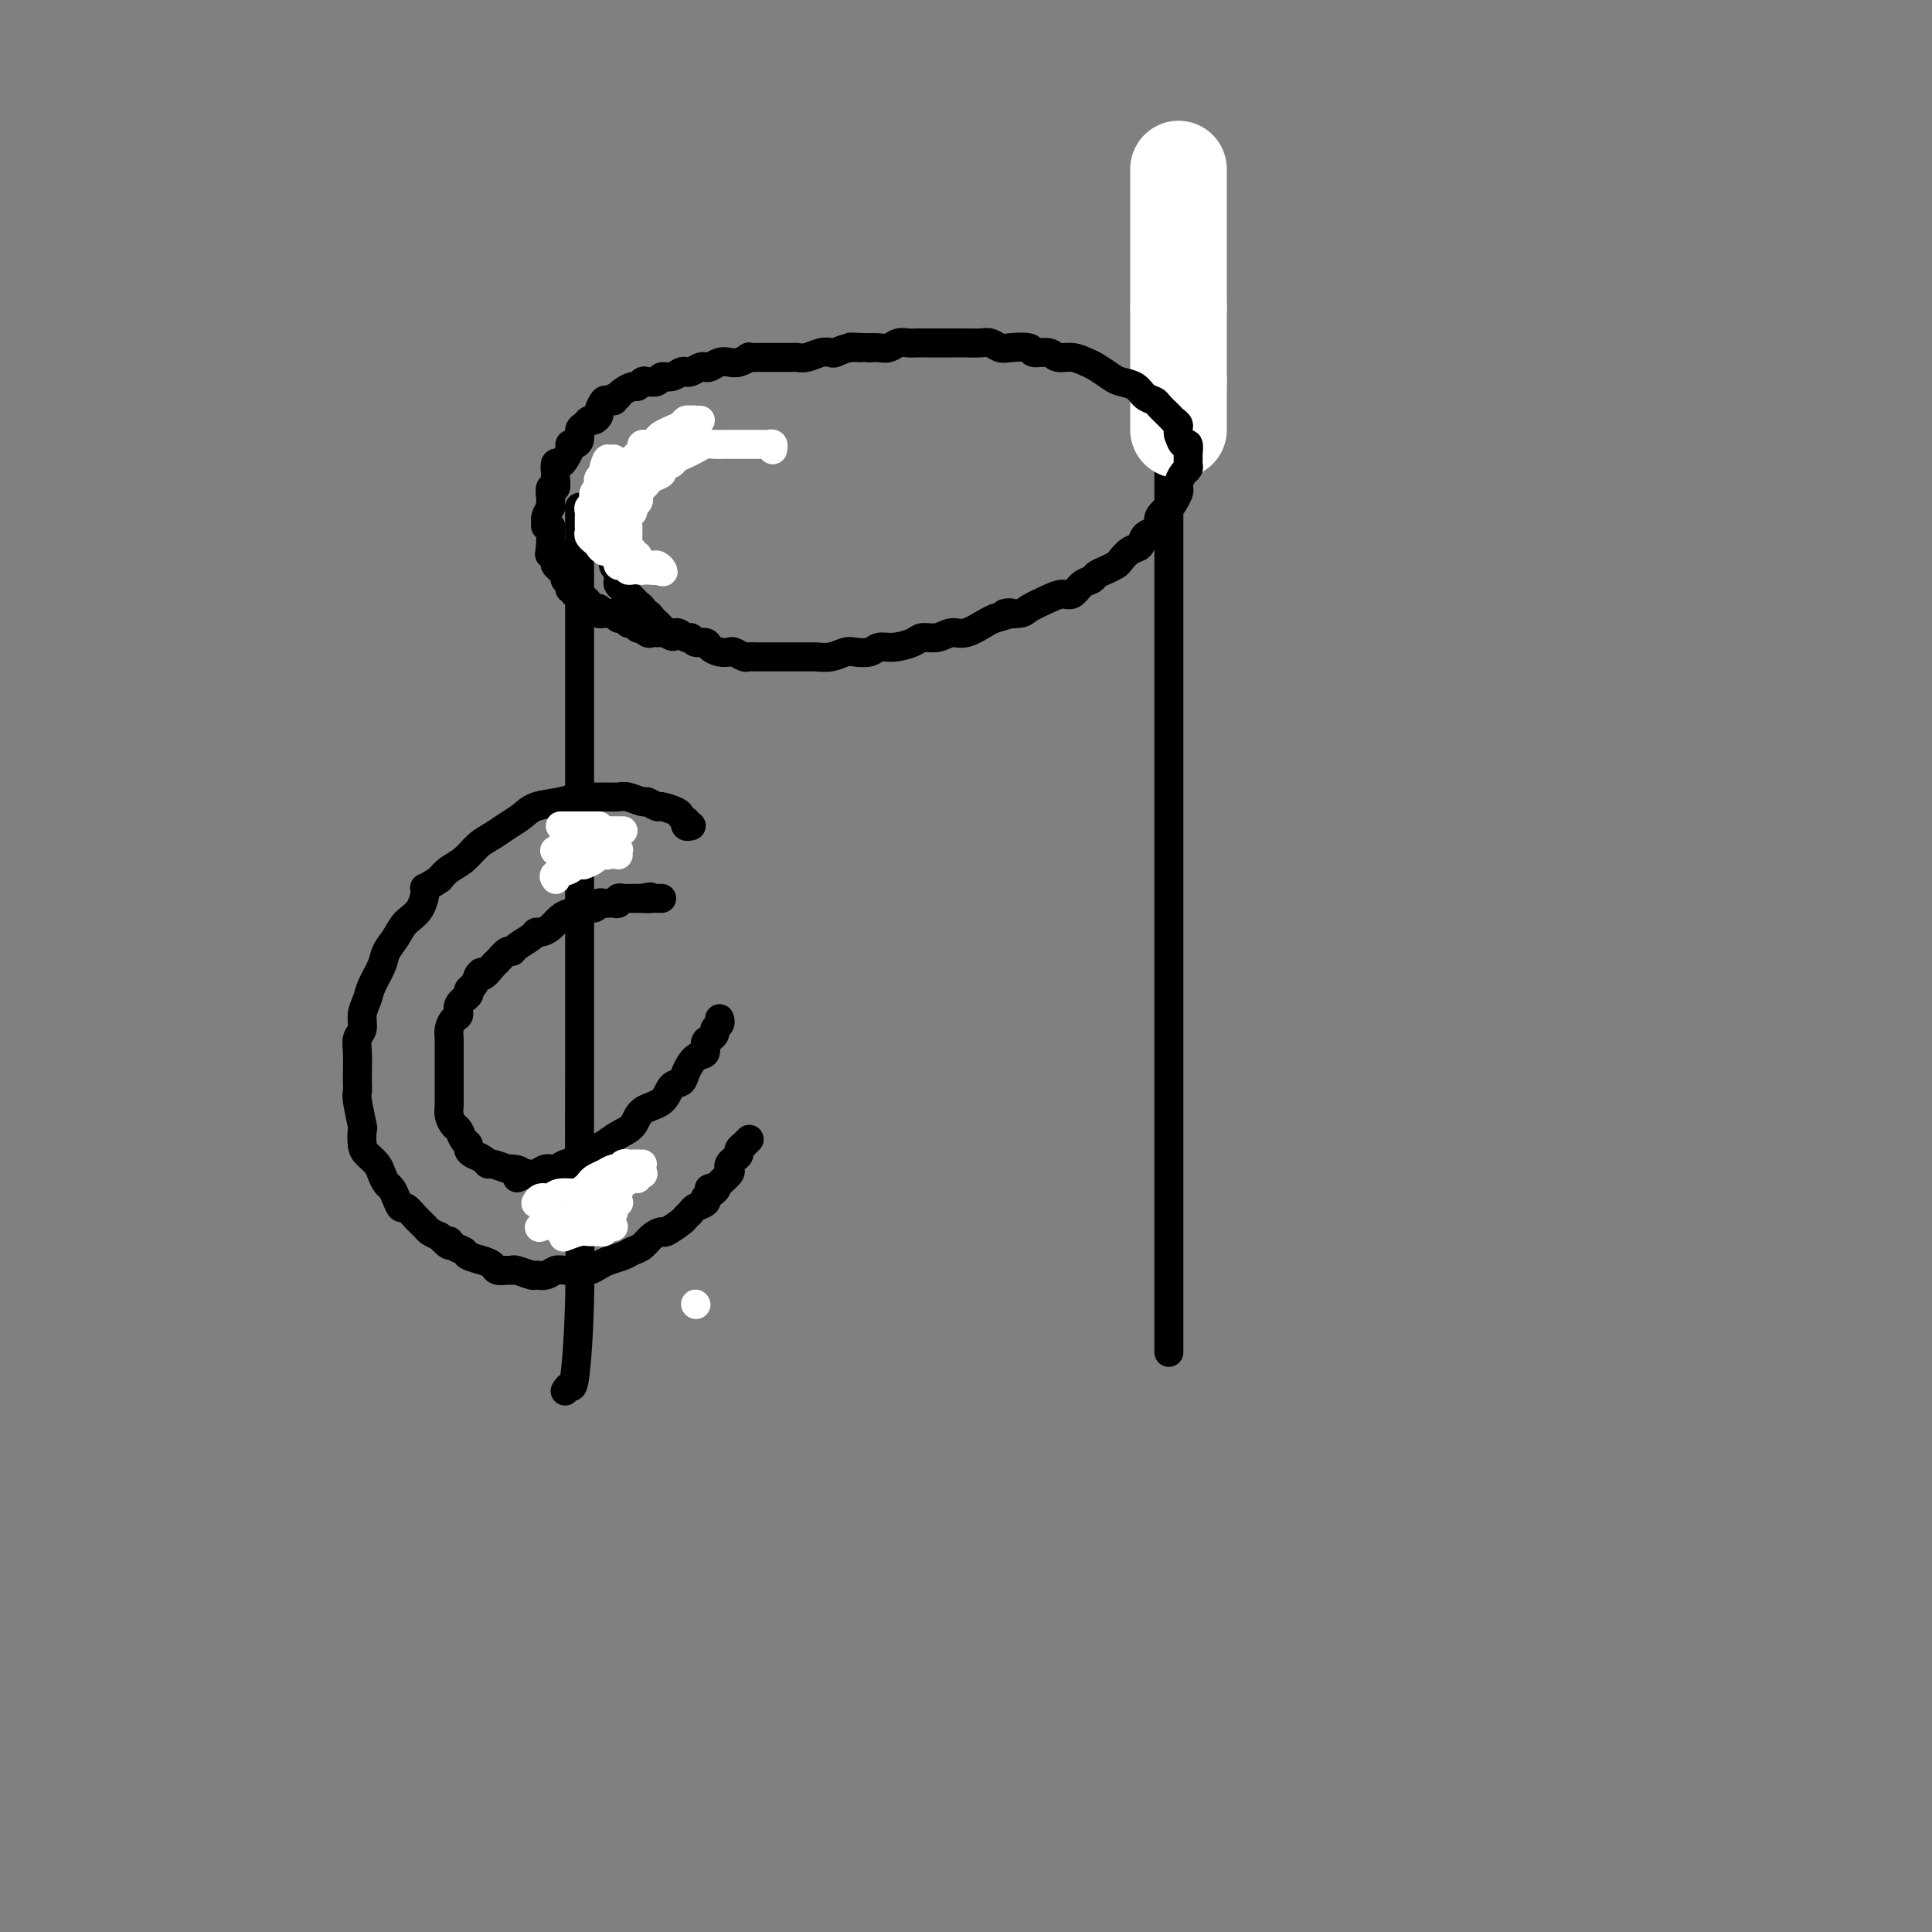 <svg viewBox='0 0 400 400' version='1.1' xmlns='http://www.w3.org/2000/svg' xmlns:xlink='http://www.w3.org/1999/xlink'><rect x="0" y="0" width="400" height="400" fill="#808080" stroke="none"/><g fill='none' stroke='#000000' stroke-width='6' stroke-linecap='round' stroke-linejoin='round'><path d='M117,288c0.340,-0.532 0.679,-1.063 1,-1c0.321,0.063 0.622,0.721 1,-2c0.378,-2.721 0.833,-8.819 1,-16c0.167,-7.181 0.045,-15.444 0,-23c-0.045,-7.556 -0.012,-14.405 0,-25c0.012,-10.595 0.003,-24.937 0,-35c-0.003,-10.063 -0.001,-15.849 0,-25c0.001,-9.151 0.000,-21.667 0,-30c-0.000,-8.333 -0.000,-12.481 0,-16c0.000,-3.519 0.000,-6.407 0,-8c-0.000,-1.593 -0.000,-1.890 0,-2c0.000,-0.110 0.000,-0.031 0,0c-0.000,0.031 -0.000,0.016 0,0'/><path d='M242,280c-0.000,-0.476 -0.000,-0.953 0,-1c0.000,-0.047 0.000,0.334 0,-3c-0.000,-3.334 -0.000,-10.383 0,-21c0.000,-10.617 0.000,-24.801 0,-38c-0.000,-13.199 -0.000,-25.414 0,-37c0.000,-11.586 0.001,-22.545 0,-35c-0.001,-12.455 -0.003,-26.406 0,-36c0.003,-9.594 0.011,-14.832 0,-20c-0.011,-5.168 -0.041,-10.267 0,-15c0.041,-4.733 0.155,-9.100 0,-13c-0.155,-3.900 -0.577,-7.332 -1,-10c-0.423,-2.668 -0.845,-4.571 -1,-6c-0.155,-1.429 -0.042,-2.385 0,-3c0.042,-0.615 0.012,-0.890 0,-1c-0.012,-0.110 -0.006,-0.055 0,0'/></g>
<g fill='none' stroke='#FFFFFF' stroke-width='20' stroke-linecap='round' stroke-linejoin='round'><path d='M244,35c0.000,0.441 0.000,0.883 0,2c0.000,1.117 0.000,2.910 0,4c-0.000,1.090 -0.000,1.476 0,3c0.000,1.524 0.000,4.186 0,6c0.000,1.814 -0.000,2.779 0,4c0.000,1.221 0.000,2.698 0,4c0.000,1.302 0.000,2.427 0,3c0.000,0.573 0.000,0.592 0,1c0.000,0.408 0.000,1.204 0,2'/><path d='M244,64c0.000,5.285 0.000,3.996 0,4c-0.000,0.004 -0.000,1.300 0,2c0.000,0.700 0.000,0.803 0,1c0.000,0.197 -0.000,0.486 0,1c0.000,0.514 0.000,1.252 0,2c0.000,0.748 0.000,1.507 0,2c0.000,0.493 -0.000,0.720 0,1c0.000,0.280 0.000,0.614 0,1c0.000,0.386 0.000,0.825 0,1c0.000,0.175 0.000,0.088 0,0'/><path d='M244,79c0.000,2.388 0.000,0.859 0,1c-0.000,0.141 -0.000,1.952 0,3c0.000,1.048 0.000,1.332 0,2c0.000,0.668 -0.000,1.718 0,2c0.000,0.282 0.000,-0.205 0,0c0.000,0.205 0.000,1.103 0,2'/></g>
<g fill='none' stroke='#000000' stroke-width='6' stroke-linecap='round' stroke-linejoin='round'><path d='M136,94c-0.339,-0.008 -0.678,-0.016 -1,0c-0.322,0.016 -0.626,0.056 -1,0c-0.374,-0.056 -0.817,-0.207 -1,0c-0.183,0.207 -0.106,0.773 0,1c0.106,0.227 0.240,0.114 0,0c-0.240,-0.114 -0.853,-0.228 -1,0c-0.147,0.228 0.172,0.797 0,1c-0.172,0.203 -0.835,0.039 -1,0c-0.165,-0.039 0.167,0.046 0,0c-0.167,-0.046 -0.833,-0.223 -1,0c-0.167,0.223 0.165,0.846 0,1c-0.165,0.154 -0.828,-0.161 -1,0c-0.172,0.161 0.146,0.800 0,1c-0.146,0.200 -0.757,-0.037 -1,0c-0.243,0.037 -0.117,0.350 0,1c0.117,0.650 0.224,1.636 0,2c-0.224,0.364 -0.778,0.104 -1,0c-0.222,-0.104 -0.111,-0.052 0,0'/><path d='M127,101c-1.620,1.282 -1.170,0.988 -1,1c0.170,0.012 0.060,0.332 0,1c-0.060,0.668 -0.069,1.684 0,2c0.069,0.316 0.215,-0.069 0,0c-0.215,0.069 -0.790,0.592 -1,1c-0.210,0.408 -0.056,0.701 0,1c0.056,0.299 0.014,0.604 0,1c-0.014,0.396 -0.000,0.883 0,1c0.000,0.117 -0.014,-0.137 0,0c0.014,0.137 0.055,0.663 0,1c-0.055,0.337 -0.207,0.485 0,1c0.207,0.515 0.772,1.398 1,2c0.228,0.602 0.117,0.922 0,1c-0.117,0.078 -0.242,-0.086 0,0c0.242,0.086 0.850,0.422 1,1c0.150,0.578 -0.157,1.398 0,2c0.157,0.602 0.777,0.987 1,1c0.223,0.013 0.049,-0.347 0,0c-0.049,0.347 0.028,1.402 0,2c-0.028,0.598 -0.163,0.738 0,1c0.163,0.262 0.622,0.647 1,1c0.378,0.353 0.675,0.673 1,1c0.325,0.327 0.679,0.661 1,1c0.321,0.339 0.611,0.682 1,1c0.389,0.318 0.878,0.610 1,1c0.122,0.390 -0.122,0.878 0,1c0.122,0.122 0.610,-0.122 1,0c0.390,0.122 0.682,0.610 1,1c0.318,0.390 0.663,0.682 1,1c0.337,0.318 0.668,0.662 1,1c0.332,0.338 0.666,0.669 1,1'/><path d='M138,131c1.893,1.636 1.624,0.227 2,0c0.376,-0.227 1.395,0.726 2,1c0.605,0.274 0.795,-0.133 1,0c0.205,0.133 0.426,0.806 1,1c0.574,0.194 1.501,-0.093 2,0c0.499,0.093 0.571,0.565 1,1c0.429,0.435 1.214,0.835 2,1c0.786,0.165 1.574,0.097 2,0c0.426,-0.097 0.489,-0.222 1,0c0.511,0.222 1.470,0.792 2,1c0.530,0.208 0.632,0.056 1,0c0.368,-0.056 1.003,-0.015 2,0c0.997,0.015 2.355,0.004 3,0c0.645,-0.004 0.577,-0.001 1,0c0.423,0.001 1.337,0.001 2,0c0.663,-0.001 1.074,-0.004 2,0c0.926,0.004 2.369,0.015 3,0c0.631,-0.015 0.452,-0.055 1,0c0.548,0.055 1.823,0.207 3,0c1.177,-0.207 2.256,-0.773 3,-1c0.744,-0.227 1.151,-0.116 2,0c0.849,0.116 2.138,0.237 3,0c0.862,-0.237 1.298,-0.833 2,-1c0.702,-0.167 1.672,0.095 3,0c1.328,-0.095 3.015,-0.545 4,-1c0.985,-0.455 1.268,-0.913 2,-1c0.732,-0.087 1.912,0.198 3,0c1.088,-0.198 2.086,-0.878 3,-1c0.914,-0.122 1.746,0.313 3,0c1.254,-0.313 2.930,-1.375 4,-2c1.070,-0.625 1.535,-0.812 2,-1'/><path d='M206,128c5.549,-1.473 2.421,-1.155 2,-1c-0.421,0.155 1.865,0.149 3,0c1.135,-0.149 1.119,-0.439 2,-1c0.881,-0.561 2.660,-1.393 4,-2c1.340,-0.607 2.242,-0.989 3,-1c0.758,-0.011 1.372,0.348 2,0c0.628,-0.348 1.272,-1.403 2,-2c0.728,-0.597 1.542,-0.736 2,-1c0.458,-0.264 0.559,-0.652 1,-1c0.441,-0.348 1.221,-0.655 2,-1c0.779,-0.345 1.556,-0.726 2,-1c0.444,-0.274 0.556,-0.441 1,-1c0.444,-0.559 1.219,-1.511 2,-2c0.781,-0.489 1.566,-0.515 2,-1c0.434,-0.485 0.515,-1.429 1,-2c0.485,-0.571 1.372,-0.768 2,-1c0.628,-0.232 0.995,-0.500 1,-1c0.005,-0.500 -0.352,-1.233 0,-2c0.352,-0.767 1.414,-1.566 2,-2c0.586,-0.434 0.696,-0.501 1,-1c0.304,-0.499 0.803,-1.429 1,-2c0.197,-0.571 0.091,-0.783 0,-1c-0.091,-0.217 -0.168,-0.440 0,-1c0.168,-0.560 0.581,-1.458 1,-2c0.419,-0.542 0.845,-0.727 1,-1c0.155,-0.273 0.039,-0.632 0,-1c-0.039,-0.368 0.001,-0.745 0,-1c-0.001,-0.255 -0.041,-0.388 0,-1c0.041,-0.612 0.165,-1.703 0,-2c-0.165,-0.297 -0.619,0.201 -1,0c-0.381,-0.201 -0.691,-1.100 -1,-2'/><path d='M244,90c-0.257,-1.174 0.101,-1.610 0,-2c-0.101,-0.390 -0.660,-0.733 -1,-1c-0.340,-0.267 -0.460,-0.456 -1,-1c-0.540,-0.544 -1.500,-1.441 -2,-2c-0.500,-0.559 -0.542,-0.779 -1,-1c-0.458,-0.221 -1.334,-0.444 -2,-1c-0.666,-0.556 -1.122,-1.444 -2,-2c-0.878,-0.556 -2.177,-0.780 -3,-1c-0.823,-0.220 -1.169,-0.436 -2,-1c-0.831,-0.564 -2.146,-1.476 -3,-2c-0.854,-0.524 -1.245,-0.661 -2,-1c-0.755,-0.339 -1.873,-0.879 -3,-1c-1.127,-0.121 -2.263,0.178 -3,0c-0.737,-0.178 -1.075,-0.831 -2,-1c-0.925,-0.169 -2.436,0.147 -3,0c-0.564,-0.147 -0.180,-0.757 -1,-1c-0.820,-0.243 -2.842,-0.118 -4,0c-1.158,0.118 -1.451,0.228 -2,0c-0.549,-0.228 -1.354,-0.793 -2,-1c-0.646,-0.207 -1.132,-0.055 -2,0c-0.868,0.055 -2.119,0.015 -3,0c-0.881,-0.015 -1.391,-0.004 -2,0c-0.609,0.004 -1.318,0.001 -2,0c-0.682,-0.001 -1.337,-0.001 -2,0c-0.663,0.001 -1.332,0.004 -2,0c-0.668,-0.004 -1.334,-0.015 -2,0c-0.666,0.015 -1.333,0.057 -2,0c-0.667,-0.057 -1.333,-0.211 -2,0c-0.667,0.211 -1.333,0.788 -2,1c-0.667,0.212 -1.333,0.061 -2,0c-0.667,-0.061 -1.333,-0.030 -2,0'/><path d='M180,72c-6.875,-0.293 -3.063,-0.027 -2,0c1.063,0.027 -0.625,-0.185 -2,0c-1.375,0.185 -2.438,0.768 -3,1c-0.562,0.232 -0.622,0.115 -1,0c-0.378,-0.115 -1.074,-0.227 -2,0c-0.926,0.227 -2.081,0.793 -3,1c-0.919,0.207 -1.600,0.055 -2,0c-0.400,-0.055 -0.518,-0.015 -1,0c-0.482,0.015 -1.329,0.003 -2,0c-0.671,-0.003 -1.167,0.003 -2,0c-0.833,-0.003 -2.005,-0.015 -3,0c-0.995,0.015 -1.813,0.055 -2,0c-0.187,-0.055 0.259,-0.207 0,0c-0.259,0.207 -1.221,0.774 -2,1c-0.779,0.226 -1.373,0.112 -2,0c-0.627,-0.112 -1.285,-0.223 -2,0c-0.715,0.223 -1.487,0.778 -2,1c-0.513,0.222 -0.767,0.111 -1,0c-0.233,-0.111 -0.446,-0.222 -1,0c-0.554,0.222 -1.448,0.776 -2,1c-0.552,0.224 -0.763,0.116 -1,0c-0.237,-0.116 -0.501,-0.241 -1,0c-0.499,0.241 -1.233,0.848 -2,1c-0.767,0.152 -1.568,-0.151 -2,0c-0.432,0.151 -0.496,0.758 -1,1c-0.504,0.242 -1.448,0.120 -2,0c-0.552,-0.120 -0.711,-0.239 -1,0c-0.289,0.239 -0.706,0.837 -1,1c-0.294,0.163 -0.464,-0.110 -1,0c-0.536,0.110 -1.439,0.603 -2,1c-0.561,0.397 -0.781,0.699 -1,1'/><path d='M128,82c-3.426,1.302 -1.492,1.055 -1,1c0.492,-0.055 -0.460,0.080 -1,0c-0.540,-0.080 -0.670,-0.376 -1,0c-0.330,0.376 -0.862,1.425 -1,2c-0.138,0.575 0.117,0.678 0,1c-0.117,0.322 -0.605,0.863 -1,1c-0.395,0.137 -0.697,-0.131 -1,0c-0.303,0.131 -0.607,0.662 -1,1c-0.393,0.338 -0.875,0.485 -1,1c-0.125,0.515 0.107,1.398 0,2c-0.107,0.602 -0.553,0.922 -1,1c-0.447,0.078 -0.894,-0.086 -1,0c-0.106,0.086 0.129,0.422 0,1c-0.129,0.578 -0.623,1.396 -1,2c-0.377,0.604 -0.636,0.993 -1,1c-0.364,0.007 -0.833,-0.368 -1,0c-0.167,0.368 -0.031,1.478 0,2c0.031,0.522 -0.044,0.454 0,1c0.044,0.546 0.208,1.706 0,2c-0.208,0.294 -0.787,-0.277 -1,0c-0.213,0.277 -0.061,1.402 0,2c0.061,0.598 0.031,0.671 0,1c-0.031,0.329 -0.062,0.915 0,1c0.062,0.085 0.216,-0.332 0,0c-0.216,0.332 -0.804,1.413 -1,2c-0.196,0.587 0.000,0.681 0,1c-0.000,0.319 -0.196,0.862 0,1c0.196,0.138 0.785,-0.128 1,0c0.215,0.128 0.058,0.650 0,1c-0.058,0.350 -0.017,0.529 0,1c0.017,0.471 0.008,1.236 0,2'/><path d='M114,113c-0.369,2.886 -0.291,1.600 0,1c0.291,-0.600 0.795,-0.515 1,0c0.205,0.515 0.112,1.462 0,2c-0.112,0.538 -0.241,0.669 0,1c0.241,0.331 0.853,0.862 1,1c0.147,0.138 -0.172,-0.117 0,0c0.172,0.117 0.835,0.605 1,1c0.165,0.395 -0.167,0.698 0,1c0.167,0.302 0.833,0.603 1,1c0.167,0.397 -0.165,0.890 0,1c0.165,0.110 0.828,-0.163 1,0c0.172,0.163 -0.147,0.761 0,1c0.147,0.239 0.760,0.119 1,0c0.240,-0.119 0.105,-0.238 0,0c-0.105,0.238 -0.182,0.833 0,1c0.182,0.167 0.622,-0.095 1,0c0.378,0.095 0.693,0.547 1,1c0.307,0.453 0.606,0.906 1,1c0.394,0.094 0.884,-0.172 1,0c0.116,0.172 -0.141,0.782 0,1c0.141,0.218 0.682,0.043 1,0c0.318,-0.043 0.414,0.045 1,0c0.586,-0.045 1.662,-0.222 2,0c0.338,0.222 -0.063,0.843 0,1c0.063,0.157 0.591,-0.150 1,0c0.409,0.150 0.701,0.759 1,1c0.299,0.241 0.606,0.116 1,0c0.394,-0.116 0.875,-0.224 1,0c0.125,0.224 -0.107,0.778 0,1c0.107,0.222 0.554,0.111 1,0'/><path d='M133,130c1.962,0.868 0.367,0.036 0,0c-0.367,-0.036 0.494,0.722 1,1c0.506,0.278 0.658,0.074 1,0c0.342,-0.074 0.875,-0.020 1,0c0.125,0.020 -0.159,0.005 0,0c0.159,-0.005 0.760,-0.002 1,0c0.240,0.002 0.120,0.001 0,0'/></g>
<g fill='none' stroke='#FFFFFF' stroke-width='6' stroke-linecap='round' stroke-linejoin='round'><path d='M160,93c-0.024,0.113 -0.048,0.226 0,0c0.048,-0.226 0.168,-0.793 0,-1c-0.168,-0.207 -0.622,-0.056 -1,0c-0.378,0.056 -0.679,0.015 -1,0c-0.321,-0.015 -0.662,-0.004 -1,0c-0.338,0.004 -0.672,0.001 -1,0c-0.328,-0.001 -0.650,-0.000 -1,0c-0.350,0.000 -0.727,0.000 -1,0c-0.273,-0.000 -0.444,-0.001 -1,0c-0.556,0.001 -1.499,0.003 -2,0c-0.501,-0.003 -0.559,-0.011 -1,0c-0.441,0.011 -1.265,0.041 -2,0c-0.735,-0.041 -1.381,-0.151 -2,0c-0.619,0.151 -1.211,0.565 -2,1c-0.789,0.435 -1.775,0.890 -2,1c-0.225,0.110 0.309,-0.125 0,0c-0.309,0.125 -1.463,0.611 -2,1c-0.537,0.389 -0.458,0.681 -1,1c-0.542,0.319 -1.704,0.663 -2,1c-0.296,0.337 0.274,0.665 0,1c-0.274,0.335 -1.393,0.677 -2,1c-0.607,0.323 -0.702,0.625 -1,1c-0.298,0.375 -0.799,0.821 -1,1c-0.201,0.179 -0.100,0.089 0,0'/><path d='M133,101c-1.946,1.642 -1.310,1.748 -1,2c0.310,0.252 0.293,0.650 0,1c-0.293,0.350 -0.863,0.653 -1,1c-0.137,0.347 0.159,0.737 0,1c-0.159,0.263 -0.775,0.399 -1,1c-0.225,0.601 -0.060,1.667 0,2c0.060,0.333 0.016,-0.066 0,0c-0.016,0.066 -0.006,0.596 0,1c0.006,0.404 0.006,0.682 0,1c-0.006,0.318 -0.017,0.678 0,1c0.017,0.322 0.061,0.607 0,1c-0.061,0.393 -0.228,0.893 0,1c0.228,0.107 0.850,-0.178 1,0c0.150,0.178 -0.171,0.818 0,1c0.171,0.182 0.833,-0.096 1,0c0.167,0.096 -0.163,0.565 0,1c0.163,0.435 0.818,0.834 1,1c0.182,0.166 -0.110,0.097 0,0c0.110,-0.097 0.622,-0.222 1,0c0.378,0.222 0.623,0.792 1,1c0.377,0.208 0.885,0.056 1,0c0.115,-0.056 -0.165,-0.015 0,0c0.165,0.015 0.775,0.004 1,0c0.225,-0.004 0.064,-0.001 0,0c-0.064,0.001 -0.032,0.001 0,0'/><path d='M137,118c0.900,0.773 -0.351,0.207 -1,0c-0.649,-0.207 -0.696,-0.054 -1,0c-0.304,0.054 -0.865,0.011 -1,0c-0.135,-0.011 0.157,0.012 0,0c-0.157,-0.012 -0.763,-0.058 -1,0c-0.237,0.058 -0.105,0.222 0,0c0.105,-0.222 0.182,-0.829 0,-1c-0.182,-0.171 -0.622,0.094 -1,0c-0.378,-0.094 -0.694,-0.545 -1,-1c-0.306,-0.455 -0.604,-0.912 -1,-1c-0.396,-0.088 -0.891,0.194 -1,0c-0.109,-0.194 0.167,-0.865 0,-1c-0.167,-0.135 -0.777,0.267 -1,0c-0.223,-0.267 -0.060,-1.203 0,-2c0.060,-0.797 0.016,-1.457 0,-2c-0.016,-0.543 -0.004,-0.971 0,-1c0.004,-0.029 -0.000,0.339 0,0c0.000,-0.339 0.004,-1.387 0,-2c-0.004,-0.613 -0.017,-0.793 0,-1c0.017,-0.207 0.065,-0.441 0,-1c-0.065,-0.559 -0.242,-1.444 0,-2c0.242,-0.556 0.905,-0.784 1,-1c0.095,-0.216 -0.377,-0.422 0,-1c0.377,-0.578 1.602,-1.530 2,-2c0.398,-0.470 -0.031,-0.457 0,-1c0.031,-0.543 0.524,-1.640 1,-2c0.476,-0.360 0.936,0.019 1,0c0.064,-0.019 -0.267,-0.434 0,-1c0.267,-0.566 1.134,-1.283 2,-2'/><path d='M135,93c1.566,-1.786 1.983,-1.252 2,-1c0.017,0.252 -0.364,0.222 0,0c0.364,-0.222 1.473,-0.638 2,-1c0.527,-0.362 0.471,-0.671 1,-1c0.529,-0.329 1.643,-0.677 2,-1c0.357,-0.323 -0.043,-0.623 0,-1c0.043,-0.377 0.530,-0.833 1,-1c0.470,-0.167 0.922,-0.044 1,0c0.078,0.044 -0.217,0.011 0,0c0.217,-0.011 0.946,0.000 1,0c0.054,-0.000 -0.566,-0.011 -1,0c-0.434,0.011 -0.683,0.045 -1,0c-0.317,-0.045 -0.701,-0.167 -1,0c-0.299,0.167 -0.513,0.623 -1,1c-0.487,0.377 -1.249,0.675 -2,1c-0.751,0.325 -1.493,0.679 -2,1c-0.507,0.321 -0.780,0.611 -1,1c-0.220,0.389 -0.386,0.878 -1,1c-0.614,0.122 -1.674,-0.121 -2,0c-0.326,0.121 0.084,0.607 0,1c-0.084,0.393 -0.662,0.693 -1,1c-0.338,0.307 -0.437,0.621 -1,1c-0.563,0.379 -1.589,0.823 -2,1c-0.411,0.177 -0.205,0.089 0,0'/><path d='M129,96c-2.559,1.361 -1.455,0.262 -1,0c0.455,-0.262 0.263,0.311 0,1c-0.263,0.689 -0.596,1.493 -1,2c-0.404,0.507 -0.879,0.718 -1,1c-0.121,0.282 0.111,0.635 0,1c-0.111,0.365 -0.566,0.742 -1,1c-0.434,0.258 -0.848,0.396 -1,1c-0.152,0.604 -0.041,1.672 0,2c0.041,0.328 0.011,-0.085 0,0c-0.011,0.085 -0.003,0.667 0,1c0.003,0.333 0.001,0.417 0,1c-0.001,0.583 -0.001,1.665 0,2c0.001,0.335 0.004,-0.078 0,0c-0.004,0.078 -0.016,0.648 0,1c0.016,0.352 0.060,0.485 0,1c-0.060,0.515 -0.223,1.410 0,2c0.223,0.590 0.833,0.875 1,1c0.167,0.125 -0.110,0.090 0,0c0.110,-0.090 0.607,-0.234 1,0c0.393,0.234 0.683,0.846 1,1c0.317,0.154 0.662,-0.151 1,0c0.338,0.151 0.669,0.758 1,1c0.331,0.242 0.662,0.117 1,0c0.338,-0.117 0.682,-0.228 1,0c0.318,0.228 0.610,0.793 1,1c0.390,0.207 0.878,0.055 1,0c0.122,-0.055 -0.122,-0.015 0,0c0.122,0.015 0.610,0.004 1,0c0.390,-0.004 0.683,-0.001 1,0c0.317,0.001 0.659,0.001 1,0'/><path d='M136,117c1.779,0.845 0.225,0.959 0,1c-0.225,0.041 0.879,0.011 1,0c0.121,-0.011 -0.742,-0.003 -1,0c-0.258,0.003 0.089,0.001 0,0c-0.089,-0.001 -0.615,-0.000 -1,0c-0.385,0.000 -0.628,-0.000 -1,0c-0.372,0.000 -0.874,0.001 -1,0c-0.126,-0.001 0.125,-0.004 0,0c-0.125,0.004 -0.625,0.015 -1,0c-0.375,-0.015 -0.626,-0.055 -1,0c-0.374,0.055 -0.871,0.207 -1,0c-0.129,-0.207 0.110,-0.773 0,-1c-0.110,-0.227 -0.569,-0.116 -1,0c-0.431,0.116 -0.834,0.238 -1,0c-0.166,-0.238 -0.096,-0.837 0,-1c0.096,-0.163 0.218,0.110 0,0c-0.218,-0.110 -0.777,-0.603 -1,-1c-0.223,-0.397 -0.112,-0.699 0,-1'/><path d='M127,114c-0.626,-0.633 -0.689,-0.215 -1,0c-0.311,0.215 -0.868,0.226 -1,0c-0.132,-0.226 0.161,-0.691 0,-1c-0.161,-0.309 -0.775,-0.464 -1,-1c-0.225,-0.536 -0.060,-1.453 0,-2c0.060,-0.547 0.016,-0.724 0,-1c-0.016,-0.276 -0.005,-0.650 0,-1c0.005,-0.350 0.005,-0.675 0,-1c-0.005,-0.325 -0.015,-0.651 0,-1c0.015,-0.349 0.056,-0.720 0,-1c-0.056,-0.280 -0.207,-0.469 0,-1c0.207,-0.531 0.773,-1.403 1,-2c0.227,-0.597 0.114,-0.919 0,-1c-0.114,-0.081 -0.228,0.080 0,0c0.228,-0.080 0.797,-0.400 1,-1c0.203,-0.600 0.040,-1.480 0,-2c-0.040,-0.520 0.041,-0.680 0,-1c-0.041,-0.320 -0.206,-0.800 0,-1c0.206,-0.200 0.784,-0.120 1,0c0.216,0.120 0.072,0.281 0,0c-0.072,-0.281 -0.071,-1.003 0,-1c0.071,0.003 0.211,0.732 0,1c-0.211,0.268 -0.775,0.077 -1,0c-0.225,-0.077 -0.113,-0.038 0,0'/><path d='M126,96c0.067,-2.296 -0.766,-0.038 -1,1c-0.234,1.038 0.130,0.854 0,1c-0.130,0.146 -0.753,0.620 -1,1c-0.247,0.380 -0.118,0.666 0,1c0.118,0.334 0.224,0.716 0,1c-0.224,0.284 -0.778,0.471 -1,1c-0.222,0.529 -0.112,1.399 0,2c0.112,0.601 0.226,0.934 0,1c-0.226,0.066 -0.793,-0.136 -1,0c-0.207,0.136 -0.056,0.610 0,1c0.056,0.390 0.015,0.696 0,1c-0.015,0.304 -0.005,0.606 0,1c0.005,0.394 0.005,0.880 0,1c-0.005,0.120 -0.015,-0.125 0,0c0.015,0.125 0.056,0.621 0,1c-0.056,0.379 -0.207,0.640 0,1c0.207,0.360 0.774,0.817 1,1c0.226,0.183 0.113,0.091 0,0'/></g>
<g fill='none' stroke='#000000' stroke-width='6' stroke-linecap='round' stroke-linejoin='round'><path d='M143,171c0.111,-0.032 0.222,-0.064 0,0c-0.222,0.064 -0.778,0.225 -1,0c-0.222,-0.225 -0.109,-0.835 0,-1c0.109,-0.165 0.213,0.114 0,0c-0.213,-0.114 -0.744,-0.623 -1,-1c-0.256,-0.377 -0.238,-0.622 -1,-1c-0.762,-0.378 -2.305,-0.890 -3,-1c-0.695,-0.110 -0.541,0.181 -1,0c-0.459,-0.181 -1.530,-0.833 -2,-1c-0.470,-0.167 -0.338,0.152 -1,0c-0.662,-0.152 -2.119,-0.774 -3,-1c-0.881,-0.226 -1.185,-0.057 -2,0c-0.815,0.057 -2.140,0.003 -3,0c-0.860,-0.003 -1.255,0.044 -2,0c-0.745,-0.044 -1.841,-0.178 -3,0c-1.159,0.178 -2.382,0.667 -4,1c-1.618,0.333 -3.630,0.511 -5,1c-1.370,0.489 -2.099,1.290 -3,2c-0.901,0.710 -1.974,1.331 -3,2c-1.026,0.669 -2.004,1.386 -3,2c-0.996,0.614 -2.009,1.123 -3,2c-0.991,0.877 -1.959,2.121 -3,3c-1.041,0.879 -2.155,1.394 -3,2c-0.845,0.606 -1.423,1.303 -2,2'/><path d='M91,182c-3.755,2.569 -3.143,1.493 -3,2c0.143,0.507 -0.184,2.599 -1,4c-0.816,1.401 -2.120,2.111 -3,3c-0.880,0.889 -1.335,1.956 -2,3c-0.665,1.044 -1.541,2.064 -2,3c-0.459,0.936 -0.500,1.788 -1,3c-0.500,1.212 -1.458,2.786 -2,4c-0.542,1.214 -0.667,2.070 -1,3c-0.333,0.930 -0.874,1.933 -1,3c-0.126,1.067 0.162,2.197 0,3c-0.162,0.803 -0.775,1.280 -1,2c-0.225,0.720 -0.061,1.684 0,3c0.061,1.316 0.020,2.984 0,4c-0.020,1.016 -0.019,1.380 0,2c0.019,0.620 0.057,1.496 0,2c-0.057,0.504 -0.210,0.635 0,2c0.210,1.365 0.781,3.966 1,5c0.219,1.034 0.086,0.503 0,1c-0.086,0.497 -0.125,2.021 0,3c0.125,0.979 0.415,1.413 1,2c0.585,0.587 1.466,1.325 2,2c0.534,0.675 0.721,1.285 1,2c0.279,0.715 0.651,1.535 1,2c0.349,0.465 0.673,0.575 1,1c0.327,0.425 0.655,1.164 1,2c0.345,0.836 0.708,1.768 1,2c0.292,0.232 0.515,-0.236 1,0c0.485,0.236 1.233,1.177 2,2c0.767,0.823 1.553,1.529 2,2c0.447,0.471 0.556,0.706 1,1c0.444,0.294 1.222,0.647 2,1'/><path d='M91,256c2.899,3.118 2.145,1.413 2,1c-0.145,-0.413 0.318,0.467 1,1c0.682,0.533 1.582,0.721 2,1c0.418,0.279 0.353,0.649 1,1c0.647,0.351 2.005,0.683 3,1c0.995,0.317 1.626,0.620 2,1c0.374,0.380 0.489,0.838 1,1c0.511,0.162 1.417,0.029 2,0c0.583,-0.029 0.841,0.046 1,0c0.159,-0.046 0.217,-0.212 1,0c0.783,0.212 2.292,0.803 3,1c0.708,0.197 0.616,-0.000 1,0c0.384,0.000 1.243,0.197 2,0c0.757,-0.197 1.410,-0.788 2,-1c0.590,-0.212 1.116,-0.046 2,0c0.884,0.046 2.128,-0.029 3,0c0.872,0.029 1.374,0.162 2,0c0.626,-0.162 1.375,-0.620 2,-1c0.625,-0.380 1.126,-0.683 2,-1c0.874,-0.317 2.122,-0.650 3,-1c0.878,-0.350 1.385,-0.719 2,-1c0.615,-0.281 1.338,-0.474 2,-1c0.662,-0.526 1.262,-1.384 2,-2c0.738,-0.616 1.612,-0.991 2,-1c0.388,-0.009 0.288,0.349 1,0c0.712,-0.349 2.237,-1.403 3,-2c0.763,-0.597 0.765,-0.737 1,-1c0.235,-0.263 0.702,-0.648 1,-1c0.298,-0.352 0.426,-0.672 1,-1c0.574,-0.328 1.592,-0.665 2,-1c0.408,-0.335 0.204,-0.667 0,-1'/><path d='M146,248c4.196,-2.782 1.685,-2.237 1,-2c-0.685,0.237 0.457,0.166 1,0c0.543,-0.166 0.488,-0.426 1,-1c0.512,-0.574 1.591,-1.463 2,-2c0.409,-0.537 0.147,-0.721 0,-1c-0.147,-0.279 -0.179,-0.653 0,-1c0.179,-0.347 0.569,-0.666 1,-1c0.431,-0.334 0.904,-0.682 1,-1c0.096,-0.318 -0.184,-0.607 0,-1c0.184,-0.393 0.833,-0.889 1,-1c0.167,-0.111 -0.147,0.162 0,0c0.147,-0.162 0.756,-0.761 1,-1c0.244,-0.239 0.122,-0.120 0,0'/><path d='M149,211c-0.032,-0.089 -0.064,-0.178 0,0c0.064,0.178 0.223,0.624 0,1c-0.223,0.376 -0.829,0.682 -1,1c-0.171,0.318 0.092,0.647 0,1c-0.092,0.353 -0.539,0.731 -1,1c-0.461,0.269 -0.934,0.429 -1,1c-0.066,0.571 0.277,1.551 0,2c-0.277,0.449 -1.174,0.365 -2,1c-0.826,0.635 -1.580,1.989 -2,3c-0.420,1.011 -0.506,1.678 -1,2c-0.494,0.322 -1.395,0.298 -2,1c-0.605,0.702 -0.914,2.128 -2,3c-1.086,0.872 -2.947,1.188 -4,2c-1.053,0.812 -1.296,2.119 -2,3c-0.704,0.881 -1.869,1.335 -3,2c-1.131,0.665 -2.228,1.541 -3,2c-0.772,0.459 -1.218,0.500 -2,1c-0.782,0.500 -1.900,1.458 -3,2c-1.100,0.542 -2.181,0.667 -3,1c-0.819,0.333 -1.374,0.873 -2,1c-0.626,0.127 -1.322,-0.158 -2,0c-0.678,0.158 -1.336,0.759 -2,1c-0.664,0.241 -1.332,0.120 -2,0'/><path d='M109,243c-3.513,1.612 -1.295,0.643 -1,0c0.295,-0.643 -1.335,-0.960 -2,-1c-0.665,-0.040 -0.367,0.196 -1,0c-0.633,-0.196 -2.198,-0.826 -3,-1c-0.802,-0.174 -0.841,0.108 -1,0c-0.159,-0.108 -0.438,-0.605 -1,-1c-0.562,-0.395 -1.408,-0.687 -2,-1c-0.592,-0.313 -0.932,-0.646 -1,-1c-0.068,-0.354 0.136,-0.727 0,-1c-0.136,-0.273 -0.611,-0.444 -1,-1c-0.389,-0.556 -0.693,-1.496 -1,-2c-0.307,-0.504 -0.618,-0.571 -1,-1c-0.382,-0.429 -0.834,-1.218 -1,-2c-0.166,-0.782 -0.044,-1.557 0,-2c0.044,-0.443 0.012,-0.555 0,-1c-0.012,-0.445 -0.003,-1.222 0,-2c0.003,-0.778 0.001,-1.555 0,-2c-0.001,-0.445 -0.000,-0.557 0,-1c0.000,-0.443 0.000,-1.217 0,-2c-0.000,-0.783 -0.001,-1.574 0,-2c0.001,-0.426 0.003,-0.485 0,-1c-0.003,-0.515 -0.011,-1.485 0,-2c0.011,-0.515 0.039,-0.575 0,-1c-0.039,-0.425 -0.146,-1.217 0,-2c0.146,-0.783 0.546,-1.558 1,-2c0.454,-0.442 0.962,-0.551 1,-1c0.038,-0.449 -0.393,-1.236 0,-2c0.393,-0.764 1.611,-1.504 2,-2c0.389,-0.496 -0.049,-0.749 0,-1c0.049,-0.251 0.585,-0.500 1,-1c0.415,-0.500 0.707,-1.250 1,-2'/><path d='M99,202c1.042,-1.588 0.647,-0.057 1,0c0.353,0.057 1.455,-1.360 2,-2c0.545,-0.640 0.535,-0.504 1,-1c0.465,-0.496 1.406,-1.625 2,-2c0.594,-0.375 0.841,0.005 1,0c0.159,-0.005 0.231,-0.396 1,-1c0.769,-0.604 2.236,-1.422 3,-2c0.764,-0.578 0.824,-0.915 1,-1c0.176,-0.085 0.467,0.082 1,0c0.533,-0.082 1.309,-0.413 2,-1c0.691,-0.587 1.297,-1.429 2,-2c0.703,-0.571 1.501,-0.870 2,-1c0.499,-0.130 0.697,-0.091 1,0c0.303,0.091 0.711,0.235 1,0c0.289,-0.235 0.459,-0.847 1,-1c0.541,-0.153 1.454,0.155 2,0c0.546,-0.155 0.725,-0.773 1,-1c0.275,-0.227 0.647,-0.065 1,0c0.353,0.065 0.686,0.031 1,0c0.314,-0.031 0.609,-0.061 1,0c0.391,0.061 0.878,0.212 1,0c0.122,-0.212 -0.122,-0.789 0,-1c0.122,-0.211 0.611,-0.057 1,0c0.389,0.057 0.679,0.015 1,0c0.321,-0.015 0.674,-0.004 1,0c0.326,0.004 0.626,0.001 1,0c0.374,-0.001 0.821,-0.000 1,0c0.179,0.000 0.089,0.000 0,0'/><path d='M133,186c2.808,-0.619 1.327,-0.166 1,0c-0.327,0.166 0.500,0.044 1,0c0.500,-0.044 0.673,-0.012 1,0c0.327,0.012 0.808,0.003 1,0c0.192,-0.003 0.096,-0.002 0,0'/></g>
<g fill='none' stroke='#FFFFFF' stroke-width='6' stroke-linecap='round' stroke-linejoin='round'><path d='M124,175c-0.024,0.113 -0.048,0.225 0,0c0.048,-0.225 0.166,-0.789 0,-1c-0.166,-0.211 -0.618,-0.071 -1,0c-0.382,0.071 -0.693,0.072 -1,0c-0.307,-0.072 -0.610,-0.216 -1,0c-0.390,0.216 -0.869,0.794 -1,1c-0.131,0.206 0.084,0.041 0,0c-0.084,-0.041 -0.467,0.041 -1,0c-0.533,-0.041 -1.215,-0.207 -2,0c-0.785,0.207 -1.673,0.786 -2,1c-0.327,0.214 -0.093,0.061 0,0c0.093,-0.061 0.047,-0.031 0,0'/><path d='M129,172c-0.439,-0.000 -0.878,-0.001 -1,0c-0.122,0.001 0.071,0.003 0,0c-0.071,-0.003 -0.408,-0.012 -1,0c-0.592,0.012 -1.441,0.045 -2,0c-0.559,-0.045 -0.829,-0.170 -1,0c-0.171,0.170 -0.242,0.633 -1,1c-0.758,0.367 -2.204,0.637 -3,1c-0.796,0.363 -0.942,0.818 -1,1c-0.058,0.182 -0.029,0.091 0,0'/><path d='M124,171c-0.447,0.000 -0.893,0.000 -1,0c-0.107,0.000 0.127,0.000 0,0c-0.127,-0.000 -0.615,0.000 -1,0c-0.385,0.000 -0.667,0.000 -1,0c-0.333,0.000 -0.716,0.000 -1,0c-0.284,0.000 -0.468,0.000 -1,0c-0.532,0.000 -1.413,0.000 -2,0c-0.587,0.000 -0.882,-0.000 -1,0c-0.118,0.000 -0.059,0.000 0,0'/><path d='M127,175c0.092,0.002 0.184,0.003 0,0c-0.184,-0.003 -0.644,-0.012 -1,0c-0.356,0.012 -0.610,0.044 -1,0c-0.390,-0.044 -0.918,-0.163 -1,0c-0.082,0.163 0.282,0.607 0,1c-0.282,0.393 -1.210,0.736 -2,1c-0.790,0.264 -1.441,0.449 -2,1c-0.559,0.551 -1.026,1.467 -2,2c-0.974,0.533 -2.454,0.682 -3,1c-0.546,0.318 -0.156,0.805 0,1c0.156,0.195 0.078,0.097 0,0'/><path d='M128,177c-0.026,-0.431 -0.053,-0.862 0,-1c0.053,-0.138 0.184,0.018 0,0c-0.184,-0.018 -0.684,-0.211 -1,0c-0.316,0.211 -0.449,0.827 -1,1c-0.551,0.173 -1.519,-0.098 -2,0c-0.481,0.098 -0.476,0.565 -1,1c-0.524,0.435 -1.578,0.839 -2,1c-0.422,0.161 -0.211,0.081 0,0'/><path d='M144,270c0.000,0.000 0.100,0.100 0.1,0.1'/><path d='M133,243c0.117,0.033 0.235,0.065 0,0c-0.235,-0.065 -0.821,-0.229 -1,0c-0.179,0.229 0.051,0.850 0,1c-0.051,0.150 -0.382,-0.170 -1,0c-0.618,0.170 -1.522,0.829 -2,1c-0.478,0.171 -0.531,-0.146 -1,0c-0.469,0.146 -1.355,0.756 -2,1c-0.645,0.244 -1.051,0.122 -2,0c-0.949,-0.122 -2.443,-0.244 -3,0c-0.557,0.244 -0.177,0.854 -1,1c-0.823,0.146 -2.847,-0.171 -4,0c-1.153,0.171 -1.433,0.829 -2,1c-0.567,0.171 -1.422,-0.146 -2,0c-0.578,0.146 -0.879,0.756 -1,1c-0.121,0.244 -0.060,0.122 0,0'/><path d='M133,241c-0.447,-0.001 -0.893,-0.001 -1,0c-0.107,0.001 0.126,0.004 0,0c-0.126,-0.004 -0.610,-0.016 -1,0c-0.390,0.016 -0.685,0.060 -1,0c-0.315,-0.060 -0.651,-0.224 -1,0c-0.349,0.224 -0.710,0.834 -1,1c-0.290,0.166 -0.509,-0.113 -1,0c-0.491,0.113 -1.255,0.618 -2,1c-0.745,0.382 -1.470,0.641 -2,1c-0.530,0.359 -0.866,0.817 -1,1c-0.134,0.183 -0.067,0.092 0,0'/><path d='M128,247c-0.367,0.449 -0.734,0.898 -1,1c-0.266,0.102 -0.431,-0.142 -1,0c-0.569,0.142 -1.543,0.669 -2,1c-0.457,0.331 -0.395,0.467 -1,1c-0.605,0.533 -1.875,1.463 -3,2c-1.125,0.537 -2.106,0.680 -3,1c-0.894,0.320 -1.702,0.817 -2,1c-0.298,0.183 -0.085,0.052 0,0c0.085,-0.052 0.043,-0.026 0,0'/><path d='M128,249c0.090,-0.008 0.179,-0.016 0,0c-0.179,0.016 -0.627,0.055 -1,0c-0.373,-0.055 -0.670,-0.204 -1,0c-0.330,0.204 -0.694,0.763 -1,1c-0.306,0.237 -0.556,0.154 -1,0c-0.444,-0.154 -1.083,-0.377 -2,0c-0.917,0.377 -2.113,1.355 -3,2c-0.887,0.645 -1.465,0.956 -2,1c-0.535,0.044 -1.029,-0.181 -2,0c-0.971,0.181 -2.420,0.766 -3,1c-0.580,0.234 -0.290,0.117 0,0'/><path d='M127,251c-0.333,-0.008 -0.665,-0.016 -1,0c-0.335,0.016 -0.671,0.057 -1,0c-0.329,-0.057 -0.649,-0.211 -1,0c-0.351,0.211 -0.733,0.789 -1,1c-0.267,0.211 -0.418,0.057 -1,0c-0.582,-0.057 -1.595,-0.016 -2,0c-0.405,0.016 -0.203,0.008 0,0'/><path d='M127,254c-0.326,-0.114 -0.652,-0.228 -1,0c-0.348,0.228 -0.717,0.797 -1,1c-0.283,0.203 -0.479,0.041 -1,0c-0.521,-0.041 -1.366,0.041 -2,0c-0.634,-0.041 -1.055,-0.203 -2,0c-0.945,0.203 -2.413,0.772 -3,1c-0.587,0.228 -0.294,0.114 0,0'/></g>
</svg>
